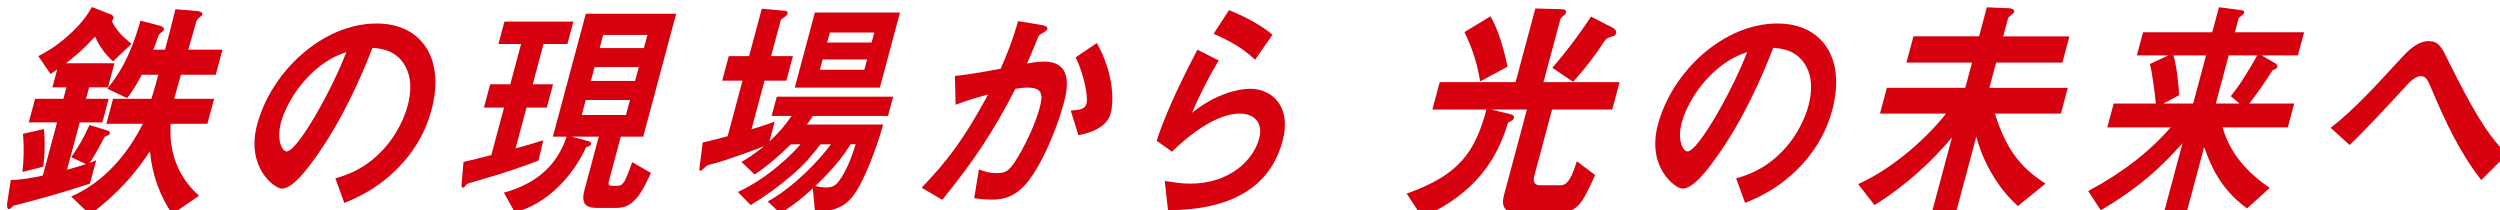 <?xml version="1.0" encoding="UTF-8"?>
<svg id="_レイヤー_2" data-name="レイヤー 2" xmlns="http://www.w3.org/2000/svg" xmlns:xlink="http://www.w3.org/1999/xlink" viewBox="0 0 709.459 59.71">
  <defs>
    <style>
      .cls-1 {
        filter: url(#drop-shadow-1);
      }

      .cls-2 {
        fill: #d7000f;
        stroke-width: 0px;
      }
    </style>
    <filter id="drop-shadow-1" filterUnits="userSpaceOnUse">
      <feOffset dx="2" dy="2"/>
      <feGaussianBlur result="blur" stdDeviation="3"/>
      <feFlood flood-color="#fff" flood-opacity="1"/>
      <feComposite in2="blur" operator="in"/>
      <feComposite in="SourceGraphic"/>
    </filter>
  </defs>
  <g id="Text">
    <g class="cls-1">
      <path class="cls-2" d="m27.741,36.786c-1.324,2.502-2.709,5.005-4.254,7.439.608-.271,1.001-.406,1.806-.744l-1.775,6.627c-8.418,2.772-13.933,4.26-21.282,6.153-.374.067-.529.203-.703.406-.698.608-.716.676-1.014.676-.654,0-.53-1.353-.463-1.826l1.007-6.424c3.172-.067,6.803-.743,9.091-1.285l4.04-15.079H6.161l1.794-6.694h8.032l.87-3.246h-3.986l1.358-5.071c-.644.405-.722.473-1.891,1.284l-3.461-5.071c2.504-1.353,4.794-2.57,8.305-5.681,4.132-3.651,5.599-6.019,6.911-8.25l5.548,2.164c.422.203.67.608.561,1.015-.072.27-.264.541-.455.812,1.097,2.569,3.515,4.868,5.597,6.424l-5.268,5.004c-2.537-2.299-4.086-4.733-5.076-7.032-3.651,3.854-5.573,5.477-8.276,7.573h13.743l-1.83,6.83h-5.354l-.87,3.246h6.426l-1.794,6.694h-6.426l-3.605,13.457c1.93-.542,3.288-.947,5.373-1.624l-4.175-1.96c1.818-2.57,3.399-5.14,5.183-9.129l5.057,1.555c.88.271.735.812.717.879-.108.406-.758.609-1.426.879Zm-23.385,10.009c.356-3.11.531-6.425.162-10.819l5.955-1.354c.348,3.585.275,6.966-.187,10.686l-5.931,1.487Zm42.544,11.969c-3.419-5.004-5.733-11.022-6.343-17.853-3.189,4.802-7.771,11.022-17.016,17.988l-5.346-5.14c9.279-3.99,16.094-12.104,20.341-20.625h-10.353l1.902-7.1h10.888c.917-2.976,1.134-3.787,1.949-6.83h-4.7c-.852,1.623-2.29,4.328-4.155,6.627l-5.601-2.638c2.806-3.584,6.238-8.182,9.407-19.34l5.39,1.42c.34.068,1.438.406,1.239,1.149-.072.271-.306.474-.753.812-.137.067-.544.473-.752.811-.682,2.097-1.168,3.246-1.505,4.058h3.332c.779-2.908,2.048-7.642,2.961-11.495l6.28.54c.298,0,1.534.271,1.353.947-.072.271-.132.271-1.141,1.149-.483.474-.52.608-.882,1.961-.055.203-1.769,6.153-1.968,6.897h9.697l-1.902,7.101h-9.876c-.417,1.555-1.604,5.545-1.89,6.83h11.304l-1.902,7.1h-10.411c-.534,7.101,1.459,14.539,8.033,20.422l-7.582,5.207Z"/>
      <path class="cls-2" d="m112.761,43.685c-6.473,7.506-13.439,10.413-17.051,11.901l-2.536-6.966c2.913-.879,7.696-2.299,12.647-7.235,4.934-4.868,7.092-10.481,7.89-13.457.996-3.719,1.259-8.25-1.112-11.833-2.661-4.058-6.754-4.328-8.9-4.531-6.216,16.095-12.264,25.562-15.44,30.092-2.908,4.193-7.167,9.873-10.261,9.873-2.142,0-10.268-6.086-7.024-18.19,4.022-15.012,18.569-28.672,33.919-28.672,12.375,0,19.577,9.535,15.537,24.614-1.595,5.951-4.47,10.685-7.668,14.404Zm-25.031-26.035c-5.456,4.599-8.866,10.888-9.972,15.012-1.468,5.478.508,8.318,1.579,8.318,3.094,0,12.938-17.649,16.956-28.199-1.907.677-4.856,1.691-8.563,4.869Z"/>
      <path class="cls-2" d="m133.455,49.297c-2.639.744-2.895.812-3.163,1.149-.461.608-.575.812-.991.812-.417,0-.354-.676-.306-1.082l.537-6.222c2.466-.541,4.199-1.014,7.902-1.961l3.606-13.456h-5.711l1.775-6.627h5.711l3.062-11.429h-6.425l1.703-6.356h19.573l-1.703,6.356h-6.782l-3.062,11.429h5.771l-1.775,6.627h-5.771l-3.099,11.563c2.364-.609,4.234-1.15,7.874-2.3l-1.361,5.748c-3.319,1.285-8.604,3.246-17.366,5.748Zm39.342,7.709h-5.354c-2.915,0-4.684-.947-3.597-5.004l4.077-15.216h-7.675l4.772,1.285c.339.067.819.271.675.812-.163.608-.794.744-1.365.879-1.483,3.313-4.095,7.507-7.654,11.022-3.889,3.854-7.759,6.086-12.541,7.507l-3.137-5.613c9.708-2.705,15.126-8.047,17.822-15.892h-3.927L164.243,1.894h25.642l-9.35,34.893h-6.365l-3.298,12.308c-.344,1.285-.257,1.623.934,1.623h1.249c.773,0,1.25,0,1.997-1.015.688-1.015,1.651-3.719,2.355-5.68l5.312,3.043c-3.434,7.709-5.817,9.94-9.923,9.94Zm3.984-30.633h-12.554l-1.142,4.26h12.554l1.142-4.26Zm2.501-9.332h-12.554l-1.051,3.922h12.554l1.051-3.922Zm2.446-9.129h-12.554l-.997,3.719h12.554l.997-3.719Z"/>
      <path class="cls-2" d="m228.701,30.903c-.515.812-1.185,1.758-1.724,2.435h21.656c-1.907,6.897-5.701,16.838-8.78,20.557-2.636,3.179-5.805,4.125-10.583,4.193l-.604-6.627c-2.287,2.096-5.004,4.463-9.22,7.1l-3.558-3.381c7.646-4.328,14.54-11.631,17.914-16.229h-2.976c-1.285,1.691-4.048,5.343-8.203,8.858-3.707,3.179-7.604,5.951-11.588,8.386l-3.644-3.72c8.94-4.057,16.031-11.428,17.783-13.524h-2.737c-4.121,4.058-7.134,6.425-10.272,8.588l-3.74-3.584c1.975-1.149,3.495-2.163,6.432-4.463-4.517,1.759-11.731,4.261-13.584,4.734-2.364.608-2.619.676-3.104,1.149-.872.812-1.123,1.082-1.42,1.082-.119,0-.321-.136-.29-.474l.959-7.574c2.012-.405,4.829-1.149,7.074-1.758l4.222-15.756h-5.771l1.866-6.965h5.771l3.606-13.457,6.738.608c.338.067.7.271.573.744-.126.473-.497.744-.943,1.082-.353.203-.919.54-1.046,1.014l-2.682,10.009h6.188l-1.866,6.965h-6.188l-3.696,13.795c2.264-.677,4.407-1.353,6.589-2.164l-1.504,5.612c2.771-2.569,4.331-4.396,6.281-7.235h-5.652l1.468-5.478h33.02l-1.468,5.478h-21.299Zm-5.161-8.047l5.708-21.301h24.154l-5.708,21.301h-24.154Zm15.855,16.094c-1.831,2.841-4.106,6.222-10.013,11.834,1.617.406,2.866.406,3.104.406,1.547,0,2.607-.406,3.66-1.894,2.28-3.179,3.538-6.763,4.676-10.347h-1.428Zm4.667-24.073h-12.613l-.779,2.908h12.613l.779-2.908Zm2.047-7.641h-12.613l-.761,2.84h12.613l.761-2.84Z"/>
      <path class="cls-2" d="m289.781,49.433c-3.881,4.936-7.761,5.206-10.318,5.206-1.606,0-3.415-.135-5.008-.405l1.359-8.183c1.182.474,2.744,1.082,5.064,1.082,1.784,0,2.827-.338,4.022-1.69,1.619-1.826,6.311-10.008,8.141-16.838.96-3.584.886-5.748-3.397-5.748-1.071,0-2.297.136-3.482.338-6.409,12.375-11.683,20.287-20.759,31.513l-5.858-3.449c7.265-7.573,11.912-13.592,18.865-26.44-3.133.812-5.789,1.623-9.228,2.908l-.188-8.183c4.452-.405,10.233-1.556,12.979-2.029,1.873-4.327,3.369-7.911,4.933-13.523l6.949,1.149c.459.067,1.54.473,1.376,1.082-.072.271-.245.473-1.026.946-1.27.744-1.407.812-1.647,1.487-.95,2.435-2.001,4.802-3.106,7.371,1.382-.271,3.239-.541,4.846-.541,8.092,0,6.734,7.507,5.629,11.632-1.504,5.612-5.324,16.094-10.145,22.315Zm14.266-13.052l-2.18-6.965c2.632-.271,4.036-.406,4.471-2.029.562-2.096-.957-8.858-3.088-13.118l6.024-4.058c5.257,9.467,4.606,17.447,3.954,19.881-1.033,3.854-5.156,5.478-9.182,6.289Z"/>
      <path class="cls-2" d="m329.461,57.682l-.924-8.317c1.831.271,4.5.744,7.237.744,11.065,0,17.881-6.56,19.548-12.781,1.159-4.327-1.132-7.1-5.594-7.1-4.105,0-10.839,2.705-19.142,10.819l-4.342-3.11c2.939-9.197,8.875-20.692,11.562-25.832l6.026,3.043c-2.833,4.801-5.424,9.806-7.557,14.877,6.841-5.545,13.432-6.83,16.466-6.83,6.247,0,11.867,5.005,9.24,14.81-5.109,19.069-25.09,19.475-32.521,19.678Zm24.719-42.737c-3.064-2.772-5.449-4.53-11.769-7.371l4.353-6.694c3.606,1.42,8.605,3.855,12.353,6.966l-4.937,7.1Z"/>
      <path class="cls-2" d="m440.264,58.291h-11.958c-3.153,0-4.402-1.556-3.497-4.938l6.505-24.275h-10.173l5.308,1.284c.618.135,1.378.406,1.179,1.149-.145.541-.692.812-1.652,1.285-3.171,10.278-8.879,19.813-24.347,26.913l-4.434-6.762c14.799-5.274,19.357-11.631,22.637-23.87h-15.35l2.084-7.776h21.537l5.599-20.896,7.322.203c.477,0,1.589.067,1.371.879-.072.271-.145.541-.747,1.014-.68.541-.812.812-.921,1.218l-4.711,17.582h21.596l-2.084,7.776h-17.074l-5.073,18.934c-.398,1.488.085,2.57,1.632,2.57h5.83c2.32,0,3.434-3.044,4.626-6.83l5.196,3.922c-3.626,7.979-4.867,10.617-10.4,10.617Zm-22.221-37.193c-.703-4.26-1.845-8.655-4.46-13.997l7.384-4.463c1.619,2.84,3.14,6.491,4.863,14.268l-7.787,4.192Zm37.378-12.712c-1.263.27-1.531.608-2.052,1.217-2.903,4.396-4.841,6.965-8.947,11.631l-5.892-3.989c3.043-3.584,6.756-8.115,10.976-14.539l6.168,3.179c.423.202,1.152.811.952,1.555-.145.541-.497.744-1.205.947Z"/>
      <path class="cls-2" d="m510.28,43.685c-6.473,7.506-13.439,10.413-17.051,11.901l-2.536-6.966c2.913-.879,7.696-2.299,12.647-7.235,4.934-4.868,7.092-10.481,7.89-13.457.996-3.719,1.259-8.25-1.112-11.833-2.661-4.058-6.754-4.328-8.9-4.531-6.216,16.095-12.264,25.562-15.44,30.092-2.908,4.193-7.167,9.873-10.261,9.873-2.142,0-10.268-6.086-7.024-18.19,4.022-15.012,18.569-28.672,33.919-28.672,12.375,0,19.577,9.535,15.537,24.614-1.595,5.951-4.47,10.685-7.668,14.404Zm-25.031-26.035c-5.456,4.599-8.866,10.888-9.972,15.012-1.468,5.478.508,8.318,1.579,8.318,3.094,0,12.938-17.649,16.956-28.199-1.907.677-4.856,1.691-8.563,4.869Z"/>
      <path class="cls-2" d="m570.641,56.465c-1.28-1.217-4.061-3.72-6.833-8.25-3.121-5.004-4.317-9.196-4.969-11.429l-5.889,21.978h-6.842l5.834-21.774c-5.429,6.492-12.846,13.525-21.982,19.205l-4.652-5.951c10.55-4.733,20.29-13.998,24.937-20.016h-18.74l1.957-7.304h22.251l1.92-7.168h-18.622l1.993-7.438h18.622l2.211-8.25,6.233.27c.417,0,1.73.203,1.513,1.015-.09.338-.538.677-.771.879-.681.541-.895.677-.985,1.015l-1.359,5.072h18.8l-1.993,7.438h-18.8l-1.92,7.168h22.25l-1.957,7.304h-18.74c3.208,10.008,6.965,15.08,14.365,19.881l-7.831,6.356Z"/>
      <path class="cls-2" d="m628.744,34.149c2.158,7.709,7.33,13.051,13.364,17.176l-6.438,5.815c-7.817-5.68-10.514-12.713-12.161-17.446l-5.019,18.731h-6.426l5.309-19.813c-6.071,6.897-12.664,12.849-23.195,19.069l-3.59-5.478c9.569-5.071,17.369-11.09,23.4-18.055h-17.967l1.812-6.763h11.958c-.292-2.907-.947-8.452-1.692-11.225l5.233-2.435h-8.924l1.758-6.56h19.633l1.902-7.1,6.268.811c.637.068.998.271.871.744-.09.338-.401.608-.771.879-.525.406-.758.609-.812.812l-1.033,3.854h19.633l-1.758,6.56h-10.293l3.764,2.164c.261.135.866.541.703,1.149-.055.203-.286.405-.561.541-.745.338-.805.338-1.015.677-1.868,2.975-2.767,4.327-6.373,9.128h12.731l-1.812,6.763h-18.502Zm-4.702-20.422h-9.281c.701,1.826,1.521,7.642,1.615,11.293l-4.442,2.366h8.448l3.66-13.659Zm6.426,0l-3.66,13.659h6.723l-2.473-2.096c3.133-3.922,5.242-7.573,7.501-11.563h-8.091Z"/>
      <path class="cls-2" d="m702.148,49.094c-5.901-7.506-10.173-16.433-14.016-25.629-1.22-2.772-1.644-3.854-3.131-3.854-1.666,0-3.424,1.894-4.194,2.773-2.778,3.042-11.831,12.848-16.035,16.77l-5.358-4.868c6.882-5.478,11.937-11.023,20.159-19.949,1.254-1.353,4.225-4.666,7.615-4.666,2.797,0,3.63,1.556,5.471,5.343,6.935,13.862,10.963,21.03,16.801,26.778l-7.312,7.303Z"/>
    </g>
  </g>
</svg>